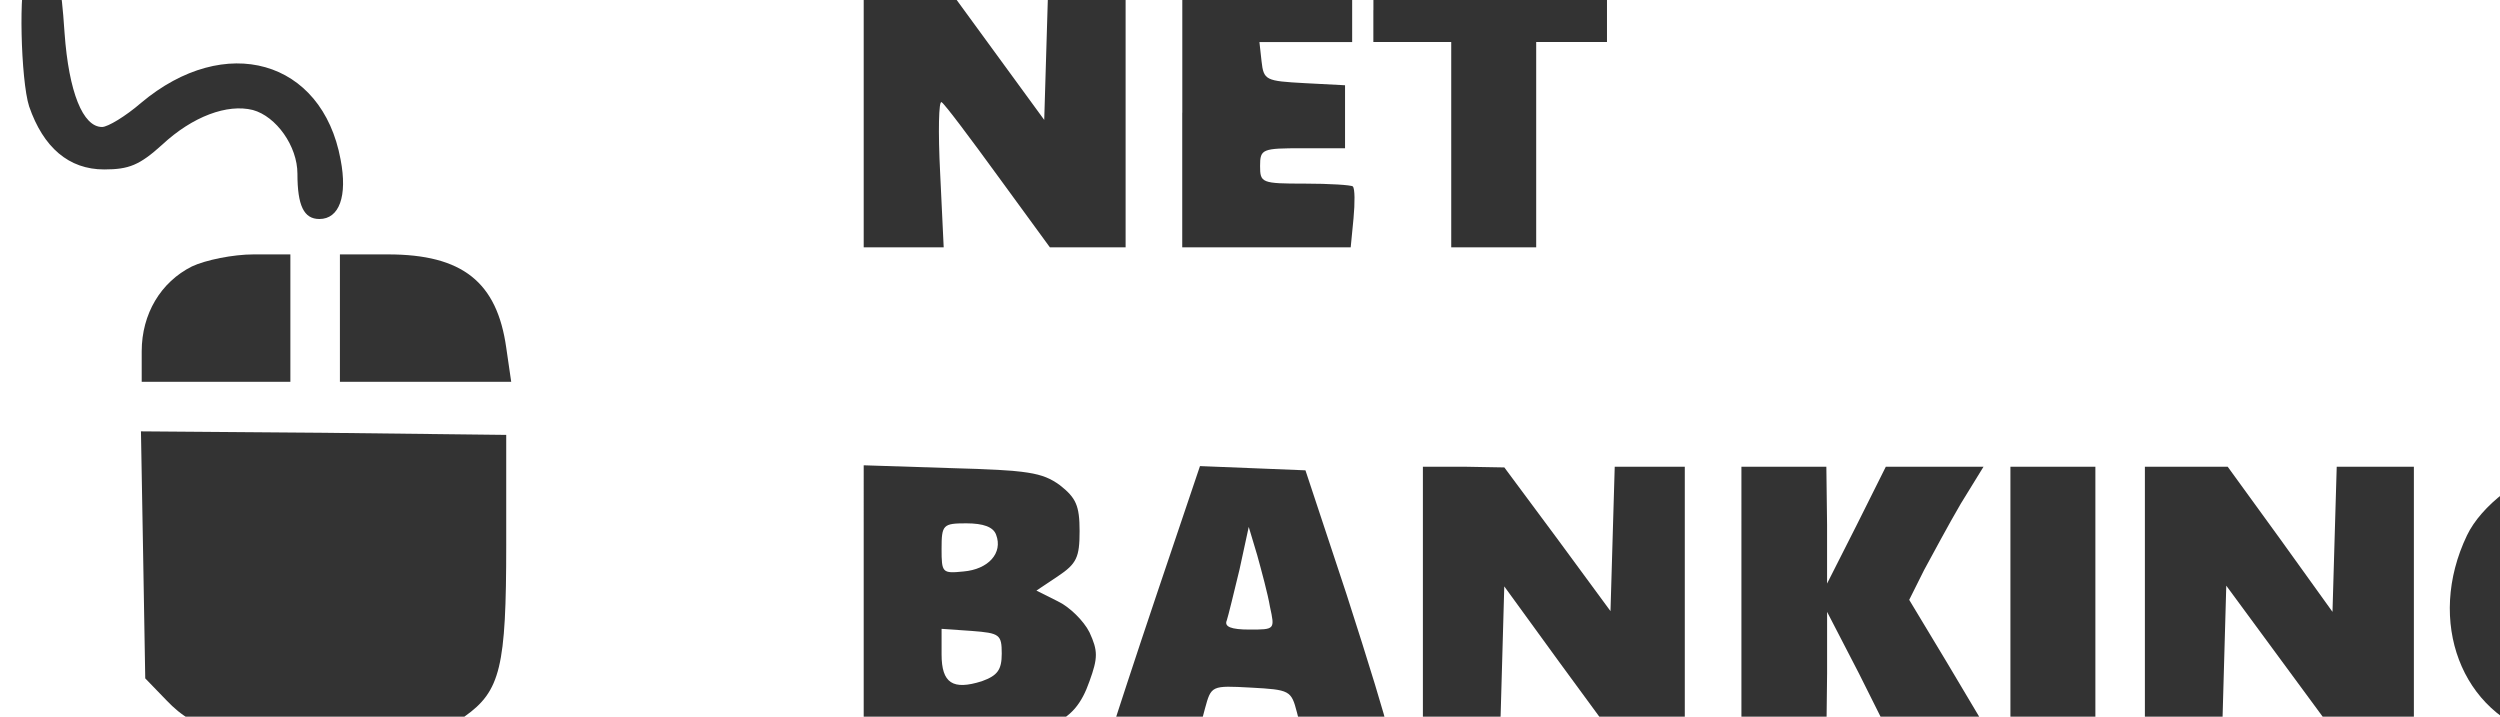 <?xml version="1.0" encoding="UTF-8" standalone="no"?>
<svg
   xmlns:dc="http://purl.org/dc/elements/1.1/"
   xmlns:cc="http://creativecommons.org/ns#"
   xmlns:rdf="http://www.w3.org/1999/02/22-rdf-syntax-ns#"
   xmlns:svg="http://www.w3.org/2000/svg"
   xmlns="http://www.w3.org/2000/svg"
   width="46.149mm"
   height="13.229mm"
   viewBox="0 0 46.149 13.229"
   version="1.1"
   id="svg2169">
  <defs
     id="defs2163" />
  <g
     id="layer1"
     transform="translate(-40.444,-18.735)">
    <g
       transform="matrix(0.006,0,0,-0.006,35.012,25.779)"
       id="g2540"
       style="fill:#333333">
      <path
         d="m 986.3,1249.4 c -24,-26.1 -17.4,-322.3 8.7,-402.9 43.6,-126.3 122,-193.8 230.8,-193.8 76.2,0 108.9,13.1 178.6,76.2 93.6,87.1 200.4,126.3 278.8,106.7 71.9,-19.6 137.2,-111.1 137.2,-196 0,-98 19.6,-139.4 67.5,-139.4 61,0 87.1,69.7 65.3,182.9 -56.6,307.1 -355,392 -614.1,174.2 -47.9,-41.4 -102.3,-74 -119.8,-74 -58.8,0 -102.3,106.7 -115.4,289.6 -10.9,159 -17.4,178.6 -56.6,185.1 -26.1,4.4 -52.2,0.1 -61,-8.6 z"
         id="path2512"
         style="fill:#333333" />
      <path
         d="M 3562.6,826.9 V 413.1 h 122 124.1 l -10.9,228.7 c -6.5,126.3 -4.4,224.3 4.4,217.8 8.7,-4.4 87.1,-108.9 174.2,-228.7 l 159,-217.8 h 117.6 115.4 v 413.8 413.8 H 4248.6 4131 l -6.5,-217.8 -6.5,-217.8 -159,217.8 -159,217.8 h -119.8 -117.6 z"
         id="path2514"
         style="fill:#333333" />
      <path
         d="M 4542.6,826.9 V 413.1 h 259.2 259.1 l 8.7,89.3 c 4.4,47.9 4.4,91.5 -2.2,98 -4.3,4.4 -71.9,8.7 -148.1,8.7 -132.8,0 -137.2,2.2 -137.2,54.4 0,52.3 6.5,54.4 130.7,54.4 h 130.7 v 98 95.8 l -124.1,6.5 c -119.8,6.5 -126.3,8.7 -132.8,67.5 l -6.5,58.8 h 141.6 143.7 v 98 98 H 4804.1 4542.8 V 826.9 Z"
         id="path2516"
         style="fill:#333333" />
      <path
         d="m 5130.6,1142.7 v -98 h 119.8 119.8 V 728.9 413.1 h 130.7 130.7 v 315.8 315.8 h 108.9 108.9 v 98 98 h -359.3 -359.3 v -98 z"
         id="path2518"
         style="fill:#333333" />
      <path
         d="M 1495.9,354.3 C 1400.1,306.4 1341.3,208.4 1341.3,93 V -0.7 h 228.7 228.7 v 196 196 h -113.2 c -63.3,0 -148.2,-17.4 -189.6,-37 z"
         id="path2520"
         style="fill:#333333" />
      <path
         d="m 1951.1,195.3 v -196 h 263.5 263.5 l -15.2,104.5 c -28.3,202.5 -135,287.5 -363.7,287.5 h -148.1 z"
         id="path2522"
         style="fill:#333333" />
      <path
         d="m 1345.7,-532 6.5,-381.1 65.3,-67.5 c 93.6,-98 178.6,-113.2 533.5,-104.5 285.3,6.5 322.3,10.9 383.3,54.4 111.1,78.4 128.5,152.4 128.5,529.2 V -164 l -561.9,6.5 -561.9,4.4 z"
         id="path2524"
         style="fill:#333333" />
      <path
         d="m 8771.8,-262 c -111.1,-26.1 -233,-119.8 -276.6,-211.3 -126.3,-263.5 -17.4,-551 235.2,-618.5 102.3,-26.1 341.9,-15.2 435.5,21.8 l 58.8,23.9 v 228.7 228.7 H 9017.8 8811 v -98 c 0,-98 0,-98 76.2,-98 69.7,0 76.2,-4.4 76.2,-65.3 0,-74.1 -28.3,-80.6 -141.5,-34.8 -95.8,41.4 -139.4,161.1 -98,283.1 39.2,119.8 102.4,152.4 283.1,139.4 l 152.4,-10.9 v 102.4 c 0,102.4 0,102.4 -80.6,117.6 -104.5,15.2 -215.5,13 -307,-8.8 z"
         id="path2526"
         style="fill:#333333" />
      <path
         d="m 3562.6,-673.6 v -415.9 h 257 c 309.2,0 389.8,30.5 437.7,167.7 26.1,71.9 26.1,93.6 0,150.3 -17.4,34.9 -61,78.4 -98,95.8 l -65.3,32.7 65.3,43.6 c 58.8,39.2 67.5,58.8 67.5,139.4 0,78.4 -10.9,102.3 -61,141.6 -54.4,39.2 -98,45.7 -333.2,52.2 l -270,8.7 z m 407.3,202.6 c 21.8,-56.6 -24,-106.7 -100.2,-113.2 -65.3,-6.5 -67.5,-4.4 -67.5,69.7 0,74 4.4,78.4 76.2,78.4 52.3,-0.1 82.7,-11 91.5,-34.9 z m 17.4,-365.9 c 0,-50.1 -13.1,-67.5 -61,-84.9 -89.3,-28.3 -124.1,-6.5 -124.1,82.7 v 78.4 l 93.6,-6.5 c 84.9,-6.6 91.5,-10.9 91.5,-69.7 z"
         id="path2528"
         style="fill:#333333" />
      <path
         d="m 4466.4,-647.5 c -71.9,-213.4 -132.8,-400.7 -137.2,-415.9 -6.5,-21.8 24,-26.1 128.5,-21.8 135,6.5 137.2,8.7 154.6,78.4 19.6,71.9 19.6,71.9 141.6,65.3 119.8,-6.5 124.1,-8.7 141.6,-76.2 17.4,-71.9 19.6,-71.9 148.1,-71.9 91.5,0 130.7,8.7 128.5,28.3 0,13.1 -56.6,198.2 -124.1,407.2 l -126.3,381.1 -161.2,6.5 -163.3,6.5 z m 346.2,-45.7 c 15.2,-69.7 15.2,-69.7 -63.2,-69.7 -56.6,0 -78.4,8.7 -69.7,28.3 4.4,13.1 21.8,84.9 39.2,156.8 l 28.3,130.7 26.1,-87.1 c 13.2,-47.9 32.8,-119.8 39.3,-159 z"
         id="path2530"
         style="fill:#333333" />
      <path
         d="m 5283,-675.8 v -413.8 h 119.8 117.6 l 6.5,228.7 6.5,230.8 167.7,-230.8 167.7,-228.7 h 111.1 108.9 v 413.8 413.8 h -108.9 -106.7 l -6.5,-222.1 -6.5,-222.1 -163.3,222.1 -163.3,220 -124.1,2.2 H 5283 Z"
         id="path2532"
         style="fill:#333333" />
      <path
         d="m 6263,-675.8 v -413.8 h 130.7 130.7 l 2.2,191.6 v 189.5 l 98,-189.5 95.8,-191.6 H 6875 c 82.8,0 148.1,6.5 143.7,17.4 -4.4,8.7 -61,102.4 -124.1,209.1 l -115.4,191.6 45.7,91.5 c 26.1,47.9 76.2,141.6 113.2,204.7 l 69.7,113.3 h -150.3 -150.3 l -89.2,-178.6 -91.5,-180.8 v 180.8 l -2.2,178.6 H 6393.6 6263 Z"
         id="path2534"
         style="fill:#333333" />
      <path
         d="m 7090.6,-675.8 v -413.8 h 130.7 130.7 v 413.8 413.8 h -130.7 -130.7 z"
         id="path2536"
         style="fill:#333333" />
      <path
         d="m 7504.3,-675.8 v -413.8 h 119.8 117.6 l 6.5,230.8 6.5,230.9 169.9,-230.9 169.9,-230.8 h 117.6 119.8 v 413.8 413.8 h -119.8 -117.6 l -6.5,-222.1 -6.5,-224.3 -161.2,224.3 -161.2,222.1 h -128.5 -126.3 z"
         id="path2538"
         style="fill:#333333" />
    </g>
  </g>
</svg>
